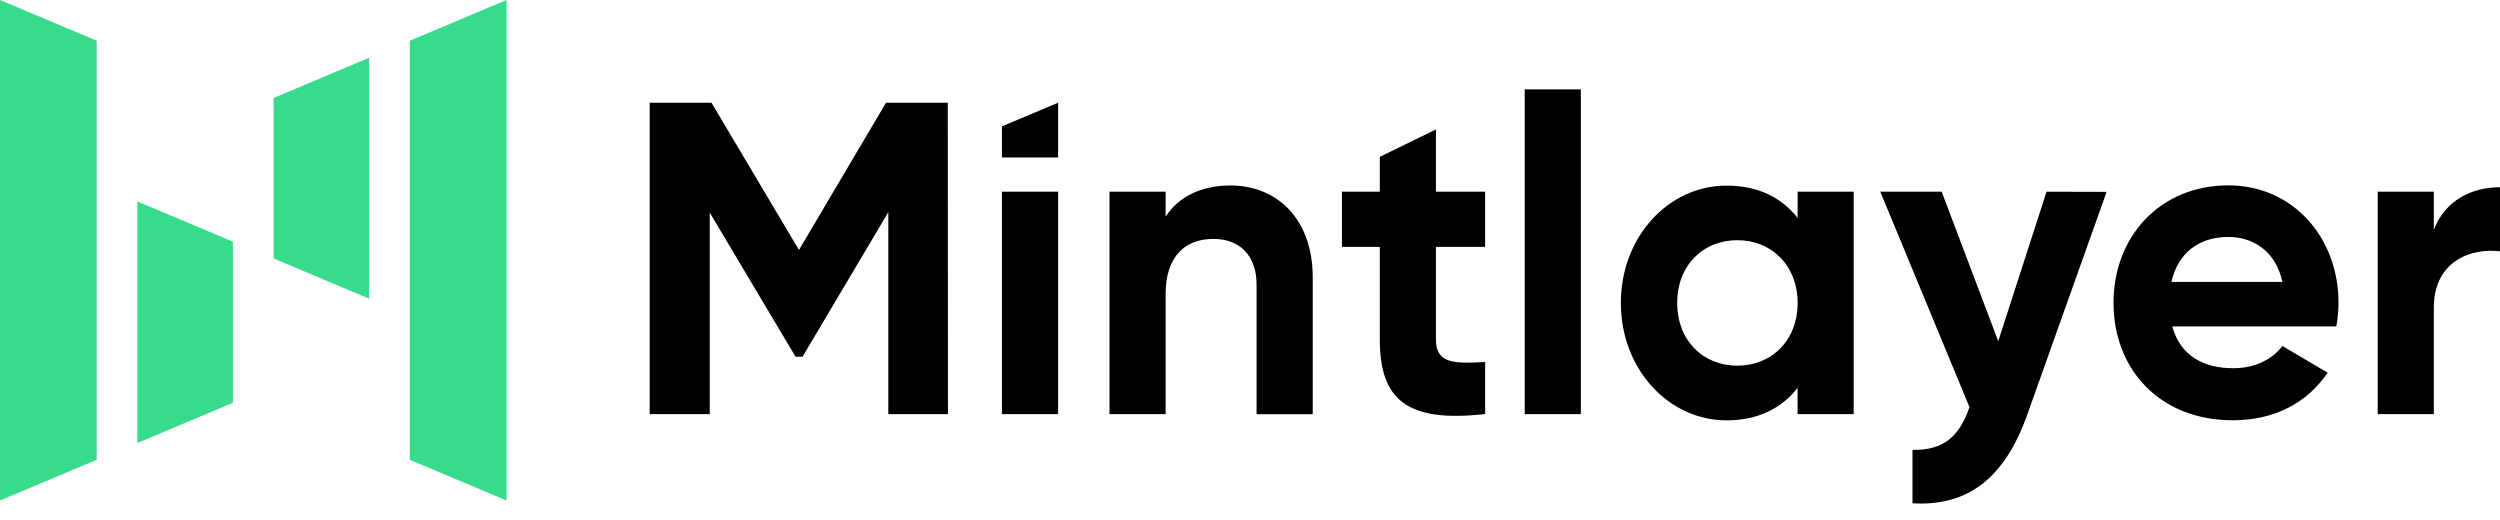 <svg width="100%" viewBox="0 0 149 31" fill="none" xmlns="http://www.w3.org/2000/svg">
<path d="M0 0L5.764 2.427V27.402L0 29.829V0Z" fill="#37DB8C"></path>
<path d="M30.188 29.829L24.424 27.402V2.427L30.188 0V29.829Z" fill="#37DB8C"></path>
<path d="M8.188 26.402L13.882 24.004V14.405L8.188 12.007V26.402Z" fill="#37DB8C"></path>
<path d="M21.999 3.442L16.307 5.84V15.404L21.999 17.802V3.442Z" fill="#37DB8C"></path>
<path d="M56.488 6.123H52.806L47.618 14.898L42.405 6.123H38.721V24.682H42.301V12.671L47.415 21.262H47.83L52.944 12.644V24.682H56.498L56.488 6.123Z" fill="currentColor"></path>
<path d="M59.716 24.682H63.063V11.425H59.716V24.682Z" fill="currentColor"></path>
<path d="M73.335 11.054C71.598 11.054 70.25 11.716 69.471 12.91V11.425H66.126V24.682H69.471V17.527C69.471 15.216 70.691 14.239 72.324 14.239C73.83 14.239 74.892 15.168 74.892 16.971V24.686H78.239V16.543C78.239 13.016 76.086 11.054 73.335 11.054Z" fill="currentColor"></path>
<path d="M88.513 14.713V11.425H85.582V7.714L82.236 9.347V11.425H79.98V14.713H82.236V20.223C82.236 23.802 83.819 25.208 88.513 24.676V21.575C86.594 21.681 85.582 21.654 85.582 20.227V14.713H88.513Z" fill="currentColor"></path>
<path d="M90.873 24.682H94.218V5.327H90.873V24.682Z" fill="currentColor"></path>
<path d="M107.138 11.425V12.989C106.205 11.797 104.803 11.063 102.911 11.063C99.459 11.053 96.603 14.102 96.603 18.055C96.603 22.007 99.456 25.054 102.907 25.054C104.801 25.054 106.201 24.312 107.135 23.118V24.682H110.48V11.425H107.138ZM103.54 21.793C101.49 21.793 99.96 20.281 99.96 18.055C99.96 15.828 101.49 14.316 103.54 14.316C105.589 14.316 107.138 15.826 107.138 18.055C107.138 20.283 105.608 21.793 103.532 21.793H103.54Z" fill="currentColor"></path>
<path d="M121.974 11.425L119.095 20.335L115.723 11.425H112.065L117.382 24.268C116.761 26.044 115.827 26.839 113.984 26.814V29.996C117.278 30.189 119.477 28.511 120.832 24.692L125.554 11.435L121.974 11.425Z" fill="currentColor"></path>
<path d="M129.467 19.453H139.245C139.329 18.99 139.373 18.52 139.376 18.049C139.376 14.15 136.652 11.048 132.812 11.048C128.74 11.048 125.965 14.097 125.965 18.049C125.965 22.001 128.713 25.048 133.072 25.048C135.563 25.048 137.508 24.014 138.726 22.211L136.029 20.62C135.46 21.39 134.42 21.945 133.123 21.945C131.359 21.957 129.941 21.209 129.467 19.453ZM129.414 16.803C129.804 15.106 131.022 14.123 132.812 14.123C134.212 14.123 135.614 14.894 136.032 16.803H129.414Z" fill="currentColor"></path>
<path d="M145.056 13.706V11.425H141.711V24.682H145.056V18.346C145.056 15.562 147.261 14.767 149 14.979V11.159C147.367 11.159 145.73 11.903 145.056 13.706Z" fill="currentColor"></path>
<path d="M59.716 7.531V9.384H63.063V6.123L59.716 7.531Z" fill="currentColor"></path>
</svg>